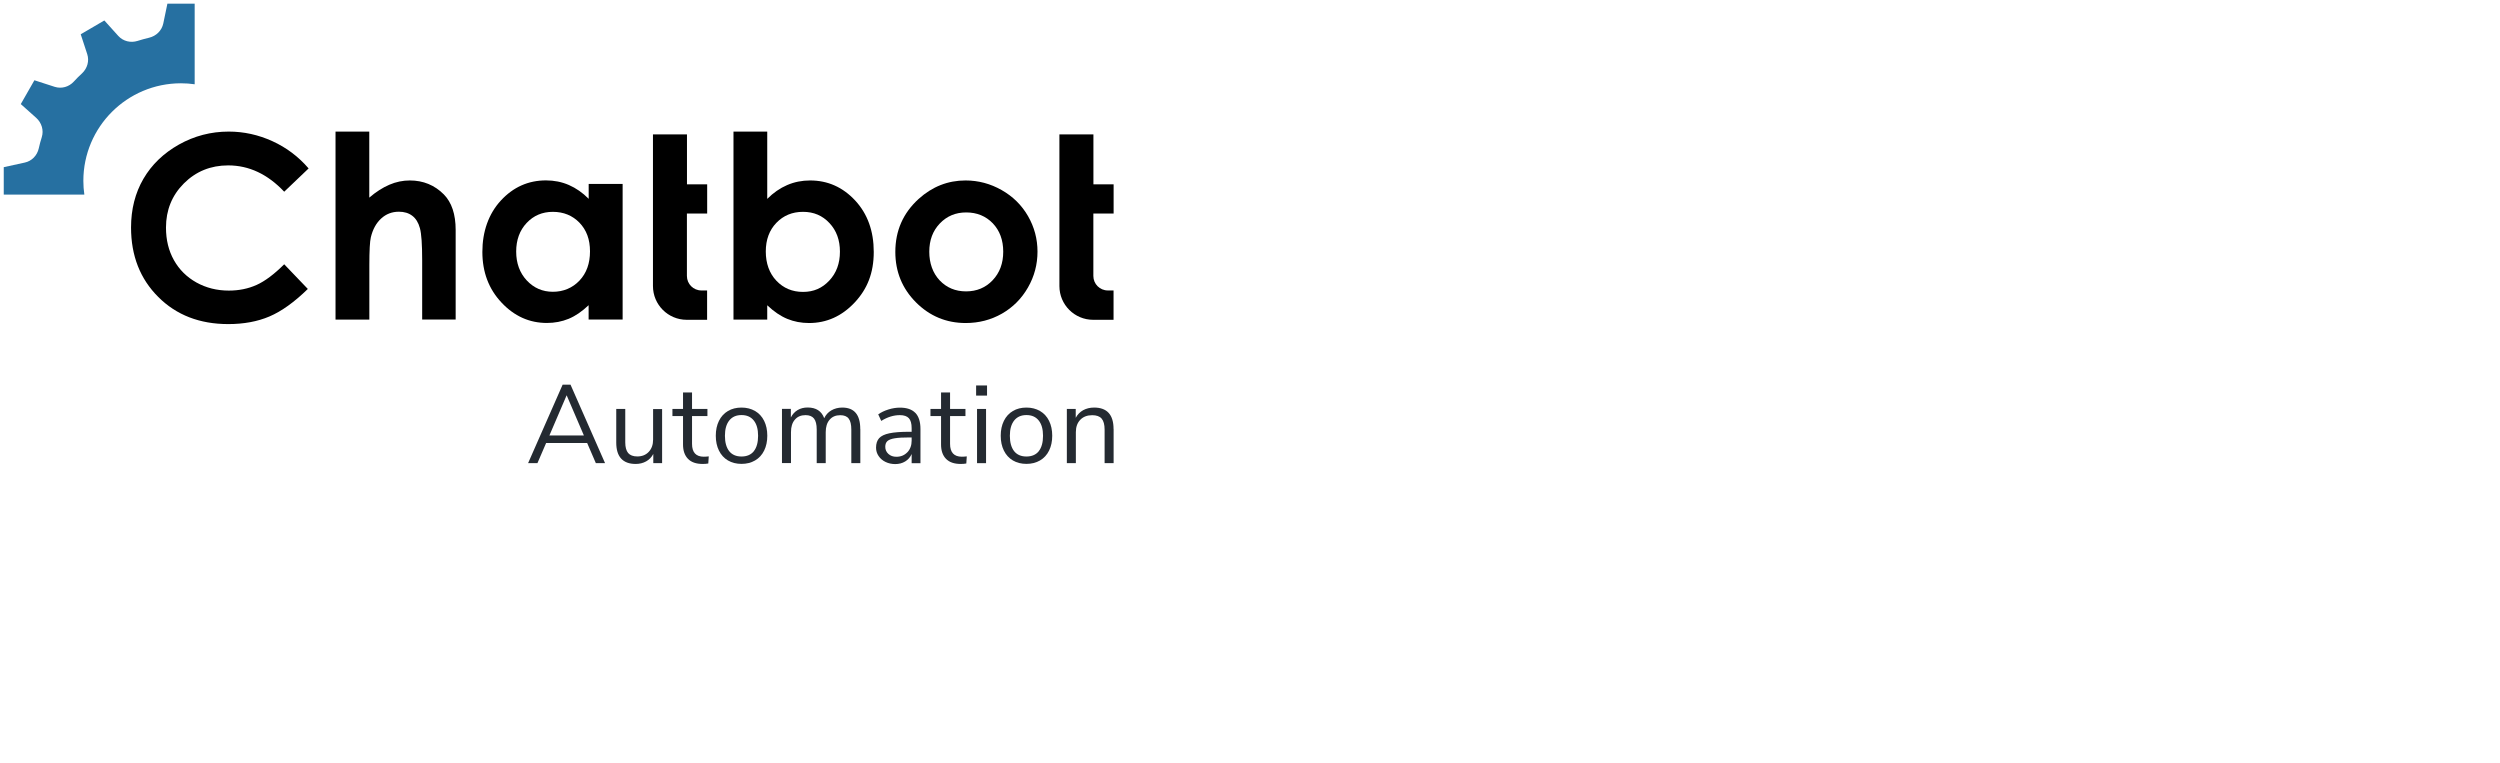 <?xml version="1.0" encoding="UTF-8"?><svg id="uuid-e546d1c9-26e4-47e8-ae7e-9653bb25c4d8" xmlns="http://www.w3.org/2000/svg" width="380" height="116" viewBox="0 0 380 116"><path d="m46.91,25.6l-3.71,3.54c-2.52-2.67-5.36-4-8.51-4-2.66,0-4.9.91-6.73,2.73-1.82,1.82-2.73,4.06-2.73,6.73,0,1.86.4,3.51,1.21,4.95.81,1.44,1.95,2.57,3.42,3.39,1.48.82,3.12,1.23,4.92,1.23,1.54,0,2.95-.29,4.22-.86,1.27-.57,2.67-1.62,4.2-3.14l3.59,3.75c-2.06,2.01-4,3.4-5.83,4.18-1.83.78-3.92,1.16-6.27,1.16-4.33,0-7.88-1.37-10.63-4.12-2.76-2.75-4.14-6.27-4.14-10.56,0-2.78.63-5.25,1.88-7.4,1.26-2.16,3.06-3.89,5.4-5.21,2.34-1.31,4.86-1.97,7.57-1.97,2.3,0,4.51.49,6.64,1.46,2.13.97,3.96,2.35,5.5,4.14Z"/><path d="m51,20h5.13v10.04c1.01-.87,2.03-1.52,3.05-1.96,1.02-.44,2.06-.65,3.11-.65,2.04,0,3.77.71,5.17,2.12,1.2,1.22,1.8,3.02,1.8,5.4v13.62h-5.09v-9.03c0-2.39-.11-4-.34-4.85s-.62-1.48-1.16-1.89c-.55-.42-1.23-.62-2.04-.62-1.05,0-1.95.35-2.7,1.04-.75.69-1.27,1.64-1.56,2.84-.15.62-.23,2.03-.23,4.24v8.28h-5.14v-28.58Z"/><path d="m89.47,27.96h5.17v20.61h-5.17v-2.18c-1.01.96-2.02,1.65-3.04,2.07-1.02.42-2.12.63-3.3.63-2.66,0-4.96-1.03-6.9-3.1-1.94-2.06-2.91-4.63-2.91-7.7s.94-5.79,2.82-7.82c1.88-2.03,4.16-3.05,6.85-3.05,1.24,0,2.4.23,3.48.7,1.08.47,2.09,1.17,3.01,2.1v-2.26h0Zm-5.44,4.24c-1.6,0-2.93.57-3.98,1.69-1.06,1.13-1.59,2.58-1.59,4.35s.54,3.24,1.61,4.39c1.08,1.15,2.4,1.72,3.97,1.72s2.97-.57,4.04-1.7,1.6-2.61,1.6-4.44-.53-3.24-1.6-4.36c-1.06-1.09-2.41-1.65-4.05-1.65Z"/><path d="m116.62,20v10.23c.93-.93,1.94-1.63,3.03-2.1,1.09-.47,2.25-.7,3.48-.7,2.69,0,4.97,1.02,6.86,3.05,1.88,2.03,2.82,4.64,2.82,7.82s-.97,5.63-2.92,7.7c-1.94,2.06-4.25,3.1-6.91,3.1-1.19,0-2.29-.21-3.31-.63-1.02-.42-2.04-1.11-3.05-2.07v2.18h-5.13v-28.58h5.13Zm5.44,12.2c-1.63,0-2.98.56-4.05,1.67-1.07,1.11-1.61,2.56-1.61,4.36s.54,3.31,1.61,4.44c1.07,1.13,2.42,1.7,4.05,1.7s2.91-.57,3.99-1.72c1.08-1.15,1.62-2.61,1.62-4.39s-.53-3.22-1.59-4.35c-1.07-1.15-2.4-1.71-4.02-1.71Z"/><path d="m146.77,27.43c1.94,0,3.77.49,5.48,1.46,1.71.97,3.05,2.29,4.01,3.96.96,1.67,1.44,3.47,1.44,5.4s-.48,3.76-1.45,5.45c-.97,1.69-2.28,3.01-3.95,3.97-1.67.95-3.5,1.43-5.51,1.43-2.95,0-5.48-1.05-7.57-3.15-2.09-2.1-3.13-4.66-3.13-7.66,0-3.22,1.18-5.9,3.54-8.05,2.08-1.88,4.46-2.81,7.14-2.81Zm.09,4.86c-1.61,0-2.94.56-4.01,1.68-1.07,1.12-1.6,2.55-1.6,4.29s.53,3.24,1.58,4.36c1.06,1.11,2.39,1.67,4.01,1.67s2.97-.56,4.04-1.69,1.61-2.57,1.61-4.34-.53-3.2-1.58-4.31c-1.06-1.1-2.41-1.66-4.05-1.66Z"/><path d="m29.59.56v12.25c-.68-.1-1.37-.15-2.08-.15-8.2,0-14.84,6.64-14.84,14.83,0,.71.05,1.41.15,2.09H.57v-2.08s0-2.09,0-2.09l3.2-.7c1.07-.23,1.88-1.08,2.12-2.15.13-.58.28-1.15.46-1.71.33-1.05-.02-2.19-.84-2.93l-2.35-2.1,2.07-3.62,3.09,1c1.04.33,2.16.01,2.9-.8.4-.44.82-.86,1.26-1.26.79-.75,1.12-1.87.78-2.91l-.99-3.02,3.59-2.1,2.12,2.35c.73.81,1.88,1.09,2.92.76.57-.18,1.15-.34,1.74-.48,1.09-.25,1.95-1.08,2.18-2.18l.62-2.98v-.02h2.08s2.07,0,2.07,0Z" style="fill:#2670a1;"/><path d="m169.27,32.47v-4.45h-3.07v-7.59h-5.17v23.05c0,2.84,2.3,5.13,5.13,5.13h3.1v-4.46h-.87c-1.21,0-2.2-.98-2.2-2.2v-9.49h3.08Z"/><path d="m107.49,32.47v-4.45h-3.07v-7.59h-5.17v23.05c0,2.84,2.3,5.13,5.13,5.13h3.1v-4.46h-.87c-1.21,0-2.2-.98-2.2-2.2v-9.49h3.08Z"/><path d="m89.24,67.34h-6.23l-1.32,3.06h-1.42l5.25-11.93h1.2l5.25,11.93h-1.4l-1.32-3.06Zm-.49-1.15l-2.62-6.11-2.62,6.11h5.25Z" style="fill:#242a31;"/><path d="m100.64,62.16v8.24h-1.34v-1.4c-.26.5-.62.87-1.09,1.13-.47.26-1,.39-1.58.39-.98,0-1.72-.27-2.22-.82-.5-.55-.74-1.36-.74-2.43v-5.11h1.37v5.08c0,.73.15,1.27.44,1.62.29.34.76.52,1.39.52.72,0,1.3-.23,1.74-.7.44-.47.66-1.09.66-1.85v-4.65h1.37Z" style="fill:#242a31;"/><path d="m107.73,69.37l-.07,1.08c-.26.05-.54.07-.85.07-.99,0-1.74-.26-2.24-.78-.5-.52-.75-1.24-.75-2.17v-4.33h-1.61v-1.08h1.61v-2.5h1.37v2.5h2.34v1.08h-2.34v4.23c0,1.3.6,1.95,1.79,1.95.25,0,.5-.02.74-.05Z" style="fill:#242a31;"/><path d="m110.65,69.99c-.59-.35-1.05-.85-1.37-1.5-.32-.65-.48-1.4-.48-2.26s.16-1.61.48-2.26c.32-.65.78-1.15,1.37-1.5s1.28-.52,2.06-.52,1.47.18,2.06.52c.6.35,1.06.85,1.38,1.5.32.65.48,1.4.48,2.26s-.16,1.61-.48,2.26c-.32.65-.78,1.15-1.38,1.5-.6.35-1.29.52-2.06.52s-1.46-.17-2.06-.52Zm3.93-1.41c.43-.54.65-1.32.65-2.34s-.22-1.78-.66-2.33c-.44-.55-1.06-.82-1.86-.82s-1.42.27-1.86.82c-.44.55-.66,1.32-.66,2.33s.22,1.79.65,2.34c.43.54,1.06.81,1.87.81s1.44-.27,1.87-.8Z" style="fill:#242a31;"/><path d="m130.77,65.22v5.18h-1.37v-5.11c0-.76-.13-1.31-.4-1.66-.26-.35-.69-.52-1.28-.52-.69,0-1.23.23-1.62.69-.4.46-.59,1.09-.59,1.9v4.7h-1.37v-5.11c0-.77-.14-1.32-.41-1.67-.27-.34-.7-.52-1.29-.52-.69,0-1.23.23-1.62.69-.4.46-.59,1.09-.59,1.9v4.7h-1.37v-8.24h1.35v1.3c.25-.48.59-.86,1.03-1.12.44-.26.95-.39,1.52-.39,1.27,0,2.12.54,2.52,1.63.24-.51.6-.91,1.08-1.19s1.04-.43,1.66-.43c1.83,0,2.74,1.09,2.74,3.27Z" style="fill:#242a31;"/><path d="m139.14,62.76c.51.54.77,1.35.77,2.45v5.2h-1.34v-1.4c-.21.49-.54.86-.98,1.13-.44.27-.95.4-1.52.4-.53,0-1.02-.11-1.46-.32s-.8-.51-1.06-.9c-.26-.38-.39-.81-.39-1.27,0-.62.16-1.1.47-1.45.32-.34.83-.59,1.56-.74.72-.15,1.73-.23,3.01-.23h.37v-.56c0-.69-.14-1.19-.42-1.5-.28-.31-.74-.47-1.37-.47-.95,0-1.89.29-2.83.88l-.46-1c.43-.3.94-.55,1.55-.74.6-.19,1.19-.28,1.75-.28,1.05,0,1.83.27,2.34.8Zm-1.22,5.99c.43-.46.65-1.05.65-1.77v-.49h-.3c-.99,0-1.75.04-2.27.13-.52.08-.89.23-1.11.42-.22.2-.33.49-.33.87,0,.44.16.8.48,1.09.32.29.72.43,1.21.43.68,0,1.23-.23,1.67-.69Z" style="fill:#242a31;"/><path d="m146.95,69.37l-.07,1.08c-.26.05-.54.07-.85.07-.99,0-1.74-.26-2.24-.78-.5-.52-.75-1.24-.75-2.17v-4.33h-1.61v-1.08h1.61v-2.5h1.37v2.5h2.34v1.08h-2.34v4.23c0,1.3.6,1.95,1.79,1.95.25,0,.5-.02.74-.05Z" style="fill:#242a31;"/><path d="m150.03,58.59v1.54h-1.66v-1.54h1.66Zm-1.52,3.57h1.37v8.24h-1.37v-8.24Z" style="fill:#242a31;"/><path d="m153.96,69.99c-.59-.35-1.05-.85-1.37-1.5-.32-.65-.48-1.4-.48-2.26s.16-1.61.48-2.26c.32-.65.78-1.15,1.37-1.5s1.28-.52,2.06-.52,1.47.18,2.06.52c.6.35,1.06.85,1.38,1.5.32.65.48,1.4.48,2.26s-.16,1.61-.48,2.26c-.32.65-.78,1.15-1.38,1.5-.6.35-1.29.52-2.06.52s-1.46-.17-2.06-.52Zm3.93-1.41c.43-.54.65-1.32.65-2.34s-.22-1.78-.66-2.33c-.44-.55-1.06-.82-1.86-.82s-1.42.27-1.86.82c-.44.55-.66,1.32-.66,2.33s.22,1.79.65,2.34c.43.54,1.06.81,1.87.81s1.44-.27,1.87-.8Z" style="fill:#242a31;"/><path d="m169.27,65.22v5.18h-1.37v-5.09c0-.77-.15-1.33-.45-1.68s-.78-.52-1.43-.52c-.76,0-1.36.23-1.81.69-.45.46-.68,1.09-.68,1.88v4.72h-1.37v-8.24h1.35v1.35c.27-.51.65-.89,1.13-1.16.48-.26,1.04-.4,1.66-.4,1.97,0,2.96,1.09,2.96,3.27Z" style="fill:#242a31;"/></svg>